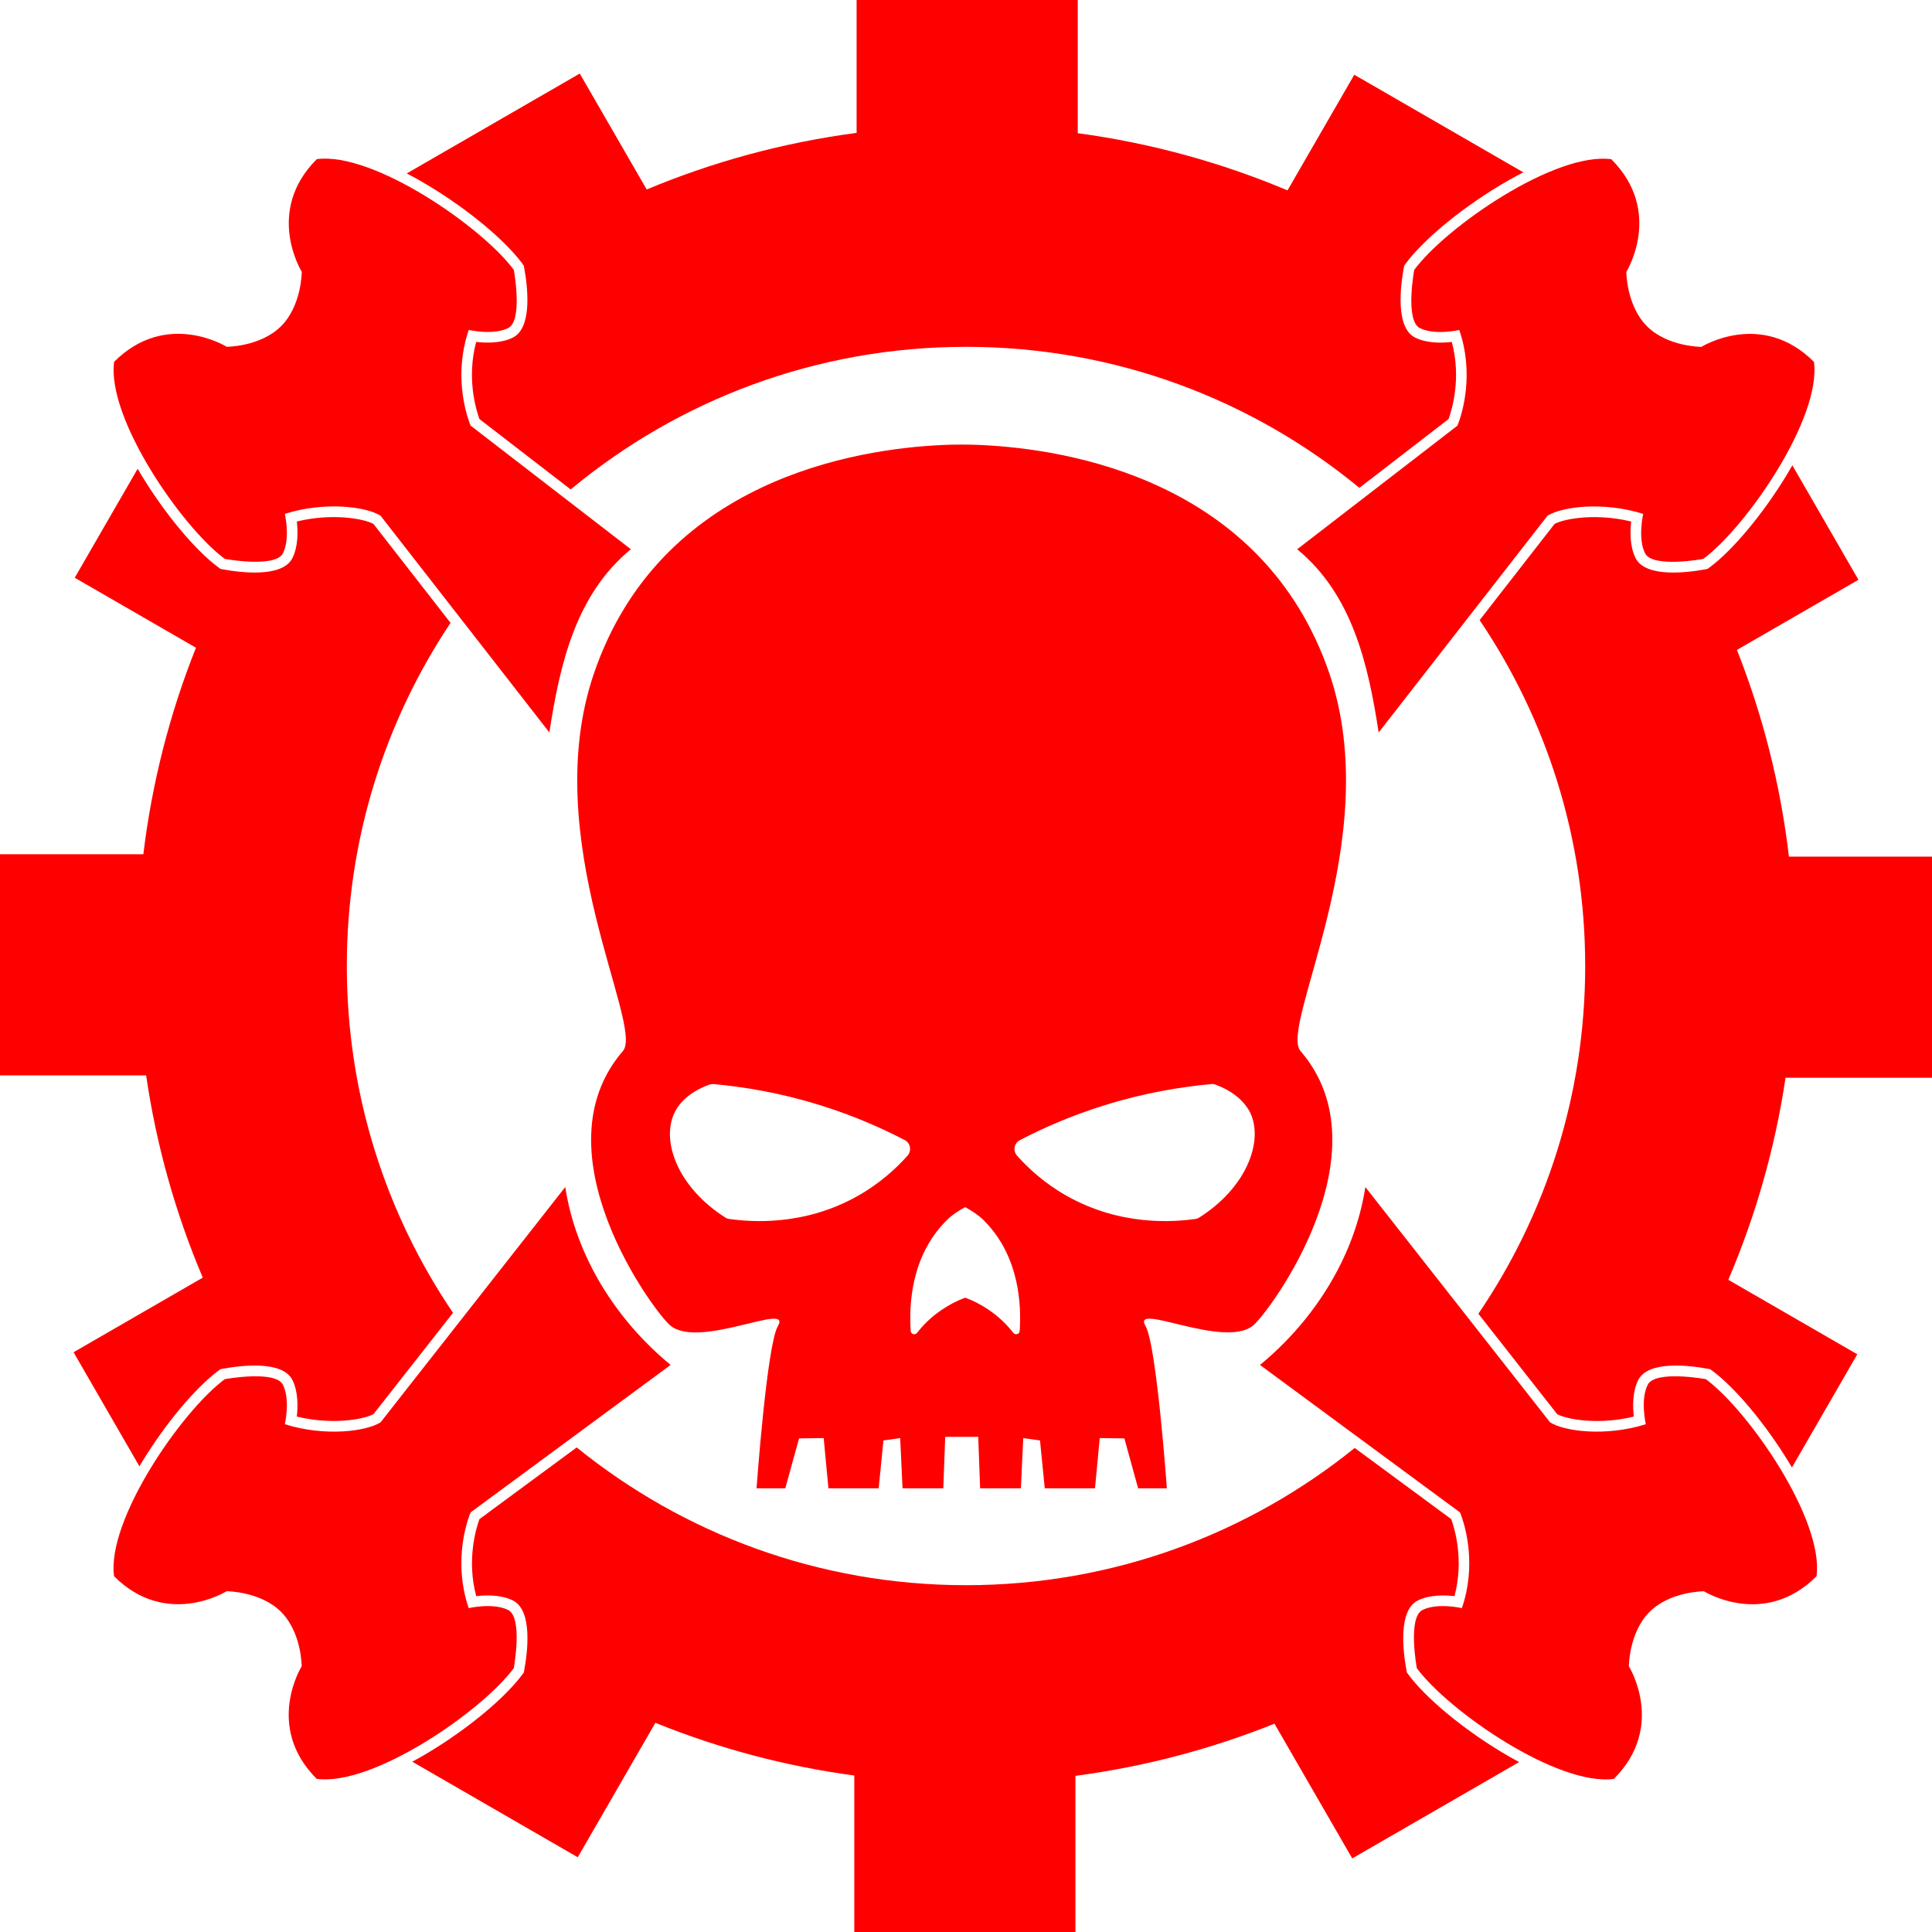<?xml version="1.0" encoding="UTF-8" standalone="no"?>
<!-- Generator: Adobe Illustrator 23.0.1, SVG Export Plug-In . SVG Version: 6.00 Build 0)  -->

<svg
   xmlns:dc="http://purl.org/dc/elements/1.1/"
   xmlns:cc="http://creativecommons.org/ns#"
   xmlns:rdf="http://www.w3.org/1999/02/22-rdf-syntax-ns#"
   xmlns:svg="http://www.w3.org/2000/svg"
   xmlns="http://www.w3.org/2000/svg"
   xmlns:sodipodi="http://sodipodi.sourceforge.net/DTD/sodipodi-0.dtd"
   xmlns:inkscape="http://www.inkscape.org/namespaces/inkscape"
   version="1.1"
   id="Layer_4_copy_2"
   x="0px"
   y="0px"
   viewBox="0 0 956 956"
   xml:space="preserve"
   sodipodi:docname="auxilia-myrmidon-symbol.svg"
   width="956"
   height="956"
   inkscape:version="0.92.3 (2405546, 2018-03-11)"><sodipodi:namedview
   pagecolor="#ffffff"
   bordercolor="#666666"
   borderopacity="1"
   objecttolerance="10"
   gridtolerance="10"
   guidetolerance="10"
   inkscape:pageopacity="0"
   inkscape:pageshadow="2"
   inkscape:window-width="451"
   inkscape:window-height="434"
   id="namedview26"
   showgrid="false"
   inkscape:zoom="0.236"
   inkscape:cx="478"
   inkscape:cy="478"
   inkscape:window-x="0"
   inkscape:window-y="0"
   inkscape:window-maximized="0"
   inkscape:current-layer="Layer_4_copy_2" />
<g
   style="fill:#ff0000"
   id="g23"
   transform="translate(-22,-22)">
<g
   id="g21">
	<path
   d="m 679.79,355.18 c -32.91,-95.99 -130.08,-111 -172.13,-112.96 0,0 -3.6,-0.23 -9.69,-0.23 -0.08,0 -0.08,0 -0.16,0 -0.08,0 -0.08,0 -0.16,0 -6.18,0 -9.69,0.23 -9.69,0.23 -41.98,1.95 -139.22,16.96 -172.05,112.96 -28.06,81.92 25.09,174.48 14.31,186.91 -43.23,50.03 15.56,129.37 23.53,135.86 14.46,11.8 60.43,-12.12 53.16,0.23 -5.47,9.38 -10.55,80.28 -10.55,80.28 h 14.23 l 6.8,-24.7 12.19,-0.16 2.35,24.86 h 24.86 l 2.35,-23.69 8.29,-1.17 1.17,24.86 h 20.17 l 0.94,-25.48 h 16.34 l 0.94,25.48 h 20.17 l 1.17,-24.86 8.29,1.17 2.35,23.69 h 24.86 l 2.35,-24.86 12.19,0.16 6.8,24.7 h 14.23 c 0,0 -5.08,-70.9 -10.55,-80.28 -7.27,-12.35 38.69,11.49 53.16,-0.23 8.05,-6.57 66.76,-85.83 23.53,-135.86 -10.84,-12.51 42.23,-105.06 14.25,-186.91 z M 471.07,593.84 c -5.63,6.33 -13.76,13.84 -24.78,20.01 -26.5,14.93 -52.77,12.82 -63.4,11.33 -0.7,-0.08 -1.41,-0.31 -1.95,-0.7 -23.22,-14.7 -32.05,-37.6 -25.17,-51.91 1.02,-2.19 4.92,-9.38 17.12,-13.84 0.7,-0.23 1.41,-0.31 2.11,-0.31 14.7,1.33 32.91,4.22 53.08,10.55 16.34,5.08 30.25,11.26 41.67,17.2 2.81,1.49 3.43,5.25 1.32,7.67 z m 55.5,86.69 c -0.08,1.64 -2.11,2.27 -3.13,1.02 -2.5,-3.21 -5.94,-6.88 -10.55,-10.24 -4.92,-3.6 -9.62,-5.86 -13.29,-7.19 -3.6,1.33 -8.36,3.6 -13.29,7.19 -4.61,3.36 -8.05,7.04 -10.55,10.24 -1.02,1.25 -3.05,0.63 -3.13,-1.02 -0.78,-12.12 -0.23,-36.9 17.98,-54.88 2.35,-2.35 5.39,-4.38 8.99,-6.33 3.52,1.95 6.64,3.99 8.99,6.33 18.22,17.98 18.77,42.84 17.98,54.88 z m 88.81,-56.05 c -0.63,0.39 -1.25,0.63 -1.95,0.7 -10.63,1.49 -36.82,3.6 -63.4,-11.33 -11.02,-6.18 -19.15,-13.68 -24.78,-20.01 -2.11,-2.42 -1.49,-6.18 1.41,-7.66 11.41,-5.94 25.33,-12.12 41.67,-17.2 20.25,-6.33 38.46,-9.22 53.08,-10.55 0.7,-0.08 1.41,0 2.11,0.31 12.12,4.46 16.03,11.73 17.12,13.84 6.79,14.3 -2.05,37.28 -25.26,51.9 z"
   id="path3"
   inkscape:connector-curvature="0" />
	<path
   d="m 280.45,152.43 0.72,0.97 0.22,1.19 c 1.61,8.71 4.29,29.49 -5.6,34.44 -5.82,2.91 -13.31,2.72 -18.17,2.16 -4.79,17.95 -0.09,33.47 1.62,38.17 l 45.15,34.83 c 53.07,-44.07 121.24,-70.57 195.61,-70.57 73.92,0 141.73,26.18 194.66,69.78 l 44.12,-34.03 c 1.71,-4.69 6.41,-20.21 1.62,-38.17 -4.86,0.57 -12.35,0.75 -18.17,-2.16 -9.9,-4.95 -7.21,-25.73 -5.6,-34.44 l 0.22,-1.19 0.72,-0.97 c 8.47,-11.46 26.41,-26.44 45.72,-38.16 3.47,-2.11 7.75,-4.56 12.5,-7 l -83.66,-48.3 -33.04,57.23 C 626.43,102.45 591.62,92.81 555.3,87.91 V 22 H 445.87 V 87.75 C 409.53,92.54 374.69,102.09 342,115.76 l -33.12,-57.36 -85.6,49.42 c 4.33,2.25 8.24,4.5 11.45,6.46 19.31,11.72 37.26,26.7 45.72,38.15 z"
   id="path5"
   inkscape:connector-curvature="0" />
	<path
   d="m 90.98,747.56 c 0.33,-0.55 0.65,-1.09 0.97,-1.61 11.73,-19.31 26.71,-37.25 38.16,-45.72 l 0.97,-0.72 1.19,-0.22 c 8.71,-1.61 29.49,-4.29 34.44,5.6 2.89,5.77 2.72,13.19 2.17,18.06 16.59,4.08 32.34,1.72 37.91,-1.18 l 39.37,-50.15 C 213,622.66 193.62,563.59 193.62,500 c 0,-62.8 18.91,-121.18 51.32,-169.78 l -38.16,-48.99 c -5.58,-2.9 -21.32,-5.25 -37.9,-1.17 0.55,4.86 0.72,12.28 -2.17,18.06 -4.95,9.9 -25.73,7.21 -34.44,5.6 l -1.19,-0.22 -0.97,-0.72 c -11.46,-8.47 -26.44,-26.41 -38.16,-45.72 -0.59,-0.97 -1.21,-2.01 -1.84,-3.1 l -31.13,53.92 59.98,34.63 c -12.85,32.25 -21.73,66.52 -26.03,102.2 H 22 v 109.42 h 72.31 c 5.12,34.99 14.65,68.54 28.03,100.07 L 58.4,691.12 Z"
   id="path7"
   inkscape:connector-curvature="0" />
	<path
   d="M 978,555.29 V 445.87 h -70.79 c -4.2,-35.7 -12.97,-69.99 -25.73,-102.27 l 60.12,-34.71 -32.7,-56.64 c -0.99,1.73 -1.94,3.35 -2.83,4.82 -11.73,19.31 -26.71,37.25 -38.16,45.72 l -0.97,0.72 -1.19,0.22 c -8.71,1.61 -29.49,4.29 -34.44,-5.6 -2.89,-5.77 -2.72,-13.19 -2.17,-18.06 -16.58,-4.08 -32.32,-1.73 -37.9,1.17 l -37.08,47.61 c 32.98,48.87 52.23,107.77 52.23,171.16 0,63.79 -19.5,123.02 -52.86,172.07 l 39.01,49.7 c 5.57,2.9 21.32,5.25 37.91,1.18 -0.56,-4.87 -0.72,-12.29 2.17,-18.06 4.95,-9.9 25.73,-7.21 34.44,-5.6 l 1.19,0.22 0.97,0.72 c 11.46,8.47 26.44,26.41 38.16,45.72 0.42,0.69 0.86,1.43 1.31,2.18 l 32.34,-56.01 -63.82,-36.85 c 13.46,-31.5 23.1,-65.02 28.32,-99.98 H 978 Z"
   id="path9"
   inkscape:connector-curvature="0" />
	<path
   d="m 718.88,850.57 -0.72,-0.97 -0.22,-1.19 c -1.61,-8.71 -4.3,-29.49 5.6,-34.44 5.82,-2.91 13.31,-2.72 18.17,-2.16 4.77,-17.88 0.12,-33.35 -1.6,-38.11 l -47.77,-35.22 c -52.58,42.46 -119.48,67.91 -192.33,67.91 -73,0 -140.02,-25.55 -192.65,-68.17 l -48.12,35.48 c -1.73,4.76 -6.37,20.23 -1.6,38.11 4.86,-0.57 12.35,-0.75 18.17,2.16 9.9,4.95 7.21,25.73 5.6,34.44 l -0.22,1.19 -0.72,0.97 c -8.47,11.46 -26.41,26.43 -45.72,38.16 -2.53,1.53 -5.49,3.25 -8.75,5.01 l 81.89,47.28 38.41,-66.53 c 31.09,12.58 64.08,21.46 98.42,26.08 V 978 h 109.42 v -77.27 c 34.35,-4.53 67.37,-13.31 98.49,-25.81 l 38.49,66.67 82.57,-47.67 c -3.39,-1.82 -6.48,-3.61 -9.09,-5.2 -19.31,-11.71 -37.26,-26.69 -45.72,-38.15 z"
   id="path11"
   inkscape:connector-curvature="0" />
	<path
   d="m 133.23,298.55 c 0,0 25.07,4.64 28.79,-2.79 3.71,-7.43 0.93,-19.5 0.93,-19.5 19.87,-6.25 40.28,-3.56 47.36,0.93 l 83.53,107.24 c 5.24,-34.07 13.13,-68.29 40.32,-90.66 l -79.27,-61.15 c -2.91,-7.03 -8.17,-26.45 -0.93,-47.36 0,0 12.07,2.79 19.5,-0.93 7.43,-3.71 2.79,-28.79 2.79,-28.79 -15.79,-21.36 -69.64,-58.5 -97.5,-54.79 -26,26 -7.43,55.71 -7.43,55.71 0,0 0,16.71 -10.21,26.93 -10.21,10.21 -26.93,10.21 -26.93,10.21 0,0 -29.71,-18.57 -55.71,7.43 -3.74,27.88 33.4,81.74 54.76,97.52 z"
   id="path13"
   inkscape:connector-curvature="0" />
	<path
   d="m 721.79,155.56 c 0,0 -4.64,25.07 2.79,28.79 7.43,3.71 19.5,0.93 19.5,0.93 7.24,20.91 1.98,40.32 -0.93,47.36 l -79.27,61.15 c 27.19,22.37 35.08,56.59 40.32,90.66 l 83.53,-107.24 c 7.07,-4.49 27.49,-7.18 47.36,-0.93 0,0 -2.79,12.07 0.93,19.5 3.71,7.43 28.79,2.79 28.79,2.79 21.36,-15.79 58.5,-69.64 54.79,-97.5 -26,-26 -55.71,-7.43 -55.71,-7.43 0,0 -16.71,0 -26.93,-10.21 -10.21,-10.21 -10.21,-26.93 -10.21,-26.93 0,0 18.57,-29.71 -7.43,-55.71 -27.89,-3.73 -81.75,33.41 -97.53,54.77 z"
   id="path15"
   inkscape:connector-curvature="0" />
	<path
   d="m 276.23,847.45 c 0,0 4.64,-25.07 -2.79,-28.79 -7.43,-3.71 -19.5,-0.93 -19.5,-0.93 -7.24,-20.91 -1.98,-40.32 0.93,-47.36 l 98.97,-72.97 c -27.19,-22.37 -46.9,-53.96 -52.14,-88.03 l -91.4,116.44 c -7.07,4.49 -27.49,7.18 -47.36,0.93 0,0 2.79,-12.07 -0.93,-19.5 -3.71,-7.43 -28.79,-2.79 -28.79,-2.79 -21.36,15.79 -58.5,69.64 -54.79,97.5 26,26 55.71,7.43 55.71,7.43 0,0 16.71,0 26.93,10.21 10.21,10.21 10.21,26.93 10.21,26.93 0,0 -18.57,29.71 7.43,55.71 27.88,3.72 81.73,-33.43 97.52,-54.78 z"
   id="path17"
   inkscape:connector-curvature="0" />
	<path
   d="m 866.1,704.45 c 0,0 -25.07,-4.64 -28.79,2.79 -3.72,7.43 -0.93,19.5 -0.93,19.5 -19.87,6.25 -40.28,3.56 -47.36,-0.93 L 697.61,609.38 c -5.24,34.07 -24.95,65.66 -52.14,88.03 l 98.97,72.97 c 2.91,7.03 8.17,26.45 0.93,47.36 0,0 -12.07,-2.79 -19.5,0.93 -7.43,3.71 -2.79,28.79 -2.79,28.79 15.79,21.36 69.64,58.5 97.5,54.79 26,-26 7.43,-55.71 7.43,-55.71 0,0 0,-16.71 10.21,-26.93 10.21,-10.21 26.93,-10.21 26.93,-10.21 0,0 29.71,18.57 55.71,-7.43 3.74,-27.88 -33.41,-81.74 -54.76,-97.52 z"
   id="path19"
   inkscape:connector-curvature="0" />
</g>
</g></svg>